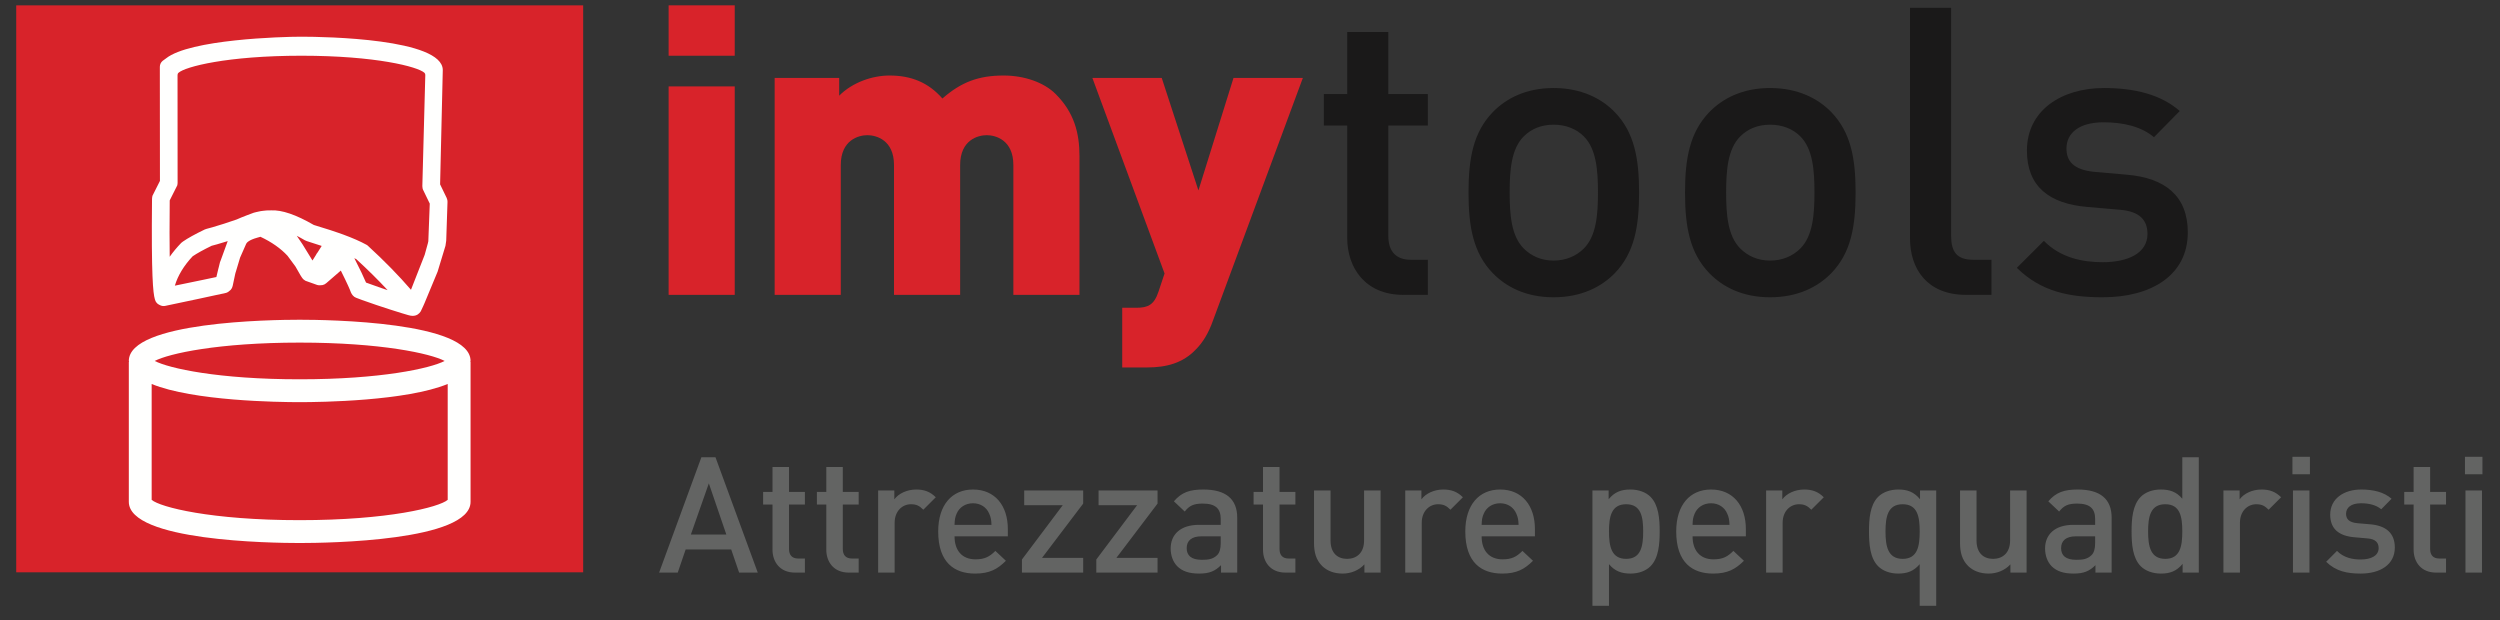 <?xml version="1.0" encoding="UTF-8"?> <svg xmlns="http://www.w3.org/2000/svg" xmlns:xlink="http://www.w3.org/1999/xlink" width="125px" height="31px" viewBox="0 0 125 31" version="1.1"><rect x="0" y="0" width="125" height="31" fill="#333333" stroke="none"/><!-- Generator: Sketch 52.4 (67378) - http://www.bohemiancoding.com/sketch --><title>Imytech_icona imytools</title><desc>Created with Sketch.</desc><g id="Desktop" stroke="none" stroke-width="1" fill="none" fill-rule="evenodd"><g id="product_mutigates" transform="translate(-999, -1470)"><g id="Imytech_icona-imytools" transform="translate(999, 1470)"><path d="M71.392,14.743 L71.392,12.989 L70.545,12.989 C69.78,12.989 69.416,12.546 69.416,11.8 L69.416,6.276 L71.392,6.276 L71.392,4.703 L69.416,4.703 L69.416,1.599 L67.361,1.599 L67.361,4.703 L66.192,4.703 L66.192,6.276 L67.361,6.276 L67.361,11.9 C67.361,13.372 68.247,14.743 70.163,14.743 L71.392,14.743 Z M81.954,9.622 C81.954,7.909 81.711,6.619 80.745,5.611 C80.079,4.925 79.071,4.401 77.679,4.401 C76.288,4.401 75.3,4.925 74.635,5.611 C73.667,6.619 73.426,7.909 73.426,9.622 C73.426,11.356 73.667,12.646 74.635,13.654 C75.3,14.34 76.288,14.864 77.679,14.864 C79.071,14.864 80.079,14.34 80.745,13.654 C81.711,12.646 81.954,11.356 81.954,9.622 Z M79.898,9.622 C79.898,10.731 79.817,11.8 79.192,12.425 C78.808,12.808 78.285,13.029 77.679,13.029 C77.075,13.029 76.571,12.808 76.187,12.425 C75.562,11.8 75.483,10.731 75.483,9.622 C75.483,8.514 75.562,7.445 76.187,6.82 C76.571,6.437 77.075,6.235 77.679,6.235 C78.285,6.235 78.808,6.437 79.192,6.82 C79.817,7.445 79.898,8.514 79.898,9.622 Z M92.78,9.622 C92.78,7.909 92.538,6.619 91.57,5.611 C90.905,4.925 89.897,4.401 88.505,4.401 C87.115,4.401 86.126,4.925 85.461,5.611 C84.494,6.619 84.251,7.909 84.251,9.622 C84.251,11.356 84.494,12.646 85.461,13.654 C86.126,14.34 87.115,14.864 88.505,14.864 C89.897,14.864 90.905,14.34 91.57,13.654 C92.538,12.646 92.78,11.356 92.78,9.622 Z M90.723,9.622 C90.723,10.731 90.642,11.8 90.017,12.425 C89.634,12.808 89.111,13.029 88.505,13.029 C87.901,13.029 87.397,12.808 87.013,12.425 C86.388,11.8 86.307,10.731 86.307,9.622 C86.307,8.514 86.388,7.445 87.013,6.82 C87.397,6.437 87.901,6.235 88.505,6.235 C89.111,6.235 89.634,6.437 90.017,6.82 C90.642,7.445 90.723,8.514 90.723,9.622 Z M99.573,14.743 L99.573,12.989 L98.665,12.989 C97.839,12.989 97.557,12.586 97.557,11.8 L97.557,0.389 L95.5,0.389 L95.5,11.921 C95.5,13.433 96.347,14.743 98.302,14.743 L99.573,14.743 Z M109.39,11.618 C109.39,9.804 108.261,8.897 106.346,8.735 L104.734,8.594 C103.645,8.493 103.323,8.03 103.323,7.425 C103.323,6.659 103.948,6.115 105.177,6.115 C106.144,6.115 107.052,6.316 107.698,6.86 L108.988,5.55 C108.039,4.723 106.729,4.401 105.198,4.401 C103.06,4.401 101.346,5.53 101.346,7.526 C101.346,9.32 102.455,10.187 104.371,10.348 L106.003,10.489 C106.992,10.57 107.374,11.013 107.374,11.699 C107.374,12.667 106.386,13.11 105.136,13.11 C104.128,13.11 103.02,12.888 102.194,12.042 L100.842,13.392 C102.052,14.582 103.463,14.864 105.136,14.864 C107.577,14.864 109.39,13.755 109.39,11.618 Z" id="Fill-1" fill="#1A1919"></path><path d="M33.431,2.788 L36.737,2.788 L36.737,0.268 L33.431,0.268 L33.431,2.788 Z M33.431,14.743 L36.737,14.743 L36.737,4.32 L33.431,4.32 L33.431,14.743 Z M53.974,14.743 L53.974,7.808 C53.974,6.659 53.712,5.63 52.785,4.703 C52.2,4.118 51.212,3.776 50.184,3.776 C48.934,3.776 48.067,4.098 47.12,4.925 C46.414,4.118 45.547,3.776 44.479,3.776 C43.612,3.776 42.624,4.118 41.959,4.784 L41.959,3.897 L38.733,3.897 L38.733,14.743 L42.039,14.743 L42.039,8.251 C42.039,7.001 42.926,6.759 43.37,6.759 C43.813,6.759 44.7,7.001 44.7,8.251 L44.7,14.743 L48.007,14.743 L48.007,8.251 C48.007,7.001 48.894,6.759 49.337,6.759 C49.781,6.759 50.668,7.001 50.668,8.251 L50.668,14.743 L53.974,14.743 Z M65.143,3.897 L61.675,3.897 L59.921,9.521 L58.087,3.897 L54.619,3.897 L58.228,13.674 L57.925,14.582 C57.704,15.247 57.401,15.388 56.816,15.388 L56.111,15.388 L56.111,18.372 L57.361,18.372 C58.329,18.372 59.155,18.15 59.8,17.464 C60.143,17.122 60.425,16.658 60.647,16.033 L65.143,3.897 Z" id="Fill-3" fill="#D8232A"></path><path d="M37.888,28.63 L35.774,22.863 L35.069,22.863 L32.955,28.63 L33.887,28.63 L34.283,27.472 L36.56,27.472 L36.956,28.63 L37.888,28.63 Z M36.317,26.728 L34.543,26.728 L35.442,24.168 L36.317,26.728 Z M40.245,28.63 L40.245,27.926 L39.905,27.926 C39.597,27.926 39.451,27.747 39.451,27.447 L39.451,25.228 L40.245,25.228 L40.245,24.597 L39.451,24.597 L39.451,23.35 L38.625,23.35 L38.625,24.597 L38.156,24.597 L38.156,25.228 L38.625,25.228 L38.625,27.488 C38.625,28.079 38.982,28.63 39.751,28.63 L40.245,28.63 Z M42.934,28.63 L42.934,27.926 L42.594,27.926 C42.286,27.926 42.14,27.747 42.14,27.447 L42.14,25.228 L42.934,25.228 L42.934,24.597 L42.14,24.597 L42.14,23.35 L41.315,23.35 L41.315,24.597 L40.845,24.597 L40.845,25.228 L41.315,25.228 L41.315,27.488 C41.315,28.079 41.671,28.63 42.44,28.63 L42.934,28.63 Z M46.789,24.863 C46.506,24.581 46.206,24.476 45.809,24.476 C45.348,24.476 44.926,24.678 44.716,24.968 L44.716,24.524 L43.907,24.524 L43.907,28.63 L44.732,28.63 L44.732,26.136 C44.732,25.567 45.105,25.212 45.55,25.212 C45.834,25.212 45.979,25.3 46.166,25.486 L46.789,24.863 Z M50.392,26.816 L50.392,26.452 C50.392,25.285 49.752,24.476 48.65,24.476 C47.598,24.476 46.91,25.244 46.91,26.572 C46.91,28.137 47.727,28.679 48.756,28.679 C49.477,28.679 49.874,28.46 50.295,28.039 L49.768,27.545 C49.477,27.837 49.234,27.967 48.772,27.967 C48.1,27.967 47.727,27.521 47.727,26.816 L50.392,26.816 Z M49.574,26.242 L47.727,26.242 C47.735,25.989 47.751,25.869 47.832,25.682 C47.962,25.374 48.262,25.163 48.65,25.163 C49.039,25.163 49.331,25.374 49.46,25.682 C49.541,25.869 49.566,25.989 49.574,26.242 Z M54.159,28.63 L54.159,27.894 L52.101,27.894 L54.159,25.18 L54.159,24.524 L51.21,24.524 L51.21,25.259 L53.138,25.259 L51.097,27.975 L51.097,28.63 L54.159,28.63 Z M57.877,28.63 L57.877,27.894 L55.819,27.894 L57.877,25.18 L57.877,24.524 L54.928,24.524 L54.928,25.259 L56.856,25.259 L54.815,27.975 L54.815,28.63 L57.877,28.63 Z M61.861,28.63 L61.861,25.884 C61.861,24.953 61.295,24.476 60.169,24.476 C59.488,24.476 59.083,24.612 58.695,25.066 L59.237,25.577 C59.464,25.285 59.683,25.179 60.136,25.179 C60.777,25.179 61.036,25.431 61.036,25.95 L61.036,26.242 L59.95,26.242 C59.011,26.242 58.533,26.734 58.533,27.424 C58.533,27.772 58.646,28.088 58.857,28.307 C59.108,28.557 59.448,28.679 59.958,28.679 C60.469,28.679 60.752,28.557 61.052,28.258 L61.052,28.63 L61.861,28.63 Z M61.036,27.148 C61.036,27.44 60.979,27.634 60.858,27.756 C60.639,27.967 60.404,27.99 60.088,27.99 C59.569,27.99 59.334,27.779 59.334,27.406 C59.334,27.033 59.585,26.816 60.072,26.816 L61.036,26.816 L61.036,27.148 Z M64.769,28.63 L64.769,27.926 L64.429,27.926 C64.122,27.926 63.976,27.747 63.976,27.447 L63.976,25.228 L64.769,25.228 L64.769,24.597 L63.976,24.597 L63.976,23.35 L63.15,23.35 L63.15,24.597 L62.68,24.597 L62.68,25.228 L63.15,25.228 L63.15,27.488 C63.15,28.079 63.506,28.63 64.275,28.63 L64.769,28.63 Z M69.03,28.63 L69.03,24.524 L68.204,24.524 L68.204,27.026 C68.204,27.658 67.816,27.943 67.354,27.943 C66.892,27.943 66.527,27.666 66.527,27.026 L66.527,24.524 L65.701,24.524 L65.701,27.149 C65.701,27.609 65.799,27.998 66.114,28.307 C66.357,28.54 66.704,28.679 67.127,28.679 C67.539,28.679 67.937,28.525 68.221,28.218 L68.221,28.63 L69.03,28.63 Z M73.144,24.863 C72.861,24.581 72.561,24.476 72.163,24.476 C71.702,24.476 71.281,24.678 71.071,24.968 L71.071,24.524 L70.262,24.524 L70.262,28.63 L71.087,28.63 L71.087,26.136 C71.087,25.567 71.46,25.212 71.905,25.212 C72.189,25.212 72.334,25.3 72.521,25.486 L73.144,24.863 Z M76.746,26.816 L76.746,26.452 C76.746,25.285 76.107,24.476 75.006,24.476 C73.952,24.476 73.265,25.244 73.265,26.572 C73.265,28.137 74.081,28.679 75.111,28.679 C75.831,28.679 76.229,28.46 76.65,28.039 L76.122,27.545 C75.831,27.837 75.589,27.967 75.127,27.967 C74.454,27.967 74.081,27.521 74.081,26.816 L76.746,26.816 Z M75.929,26.242 L74.081,26.242 C74.09,25.989 74.107,25.869 74.188,25.682 C74.317,25.374 74.617,25.163 75.006,25.163 C75.394,25.163 75.686,25.374 75.816,25.682 C75.897,25.869 75.921,25.989 75.929,26.242 Z M82.984,26.572 C82.984,25.949 82.935,25.252 82.523,24.839 C82.296,24.612 81.932,24.476 81.518,24.476 C81.073,24.476 80.74,24.588 80.432,24.961 L80.432,24.524 L79.622,24.524 L79.622,30.29 L80.449,30.29 L80.449,28.209 C80.747,28.565 81.089,28.679 81.527,28.679 C81.94,28.679 82.296,28.54 82.523,28.315 C82.935,27.901 82.984,27.196 82.984,26.572 Z M82.159,26.572 C82.159,27.302 82.053,27.943 81.308,27.943 C80.562,27.943 80.449,27.302 80.449,26.572 C80.449,25.843 80.562,25.212 81.308,25.212 C82.053,25.212 82.159,25.843 82.159,26.572 Z M87.293,26.816 L87.293,26.452 C87.293,25.285 86.653,24.476 85.552,24.476 C84.498,24.476 83.811,25.244 83.811,26.572 C83.811,28.137 84.628,28.679 85.657,28.679 C86.378,28.679 86.775,28.46 87.196,28.039 L86.669,27.545 C86.378,27.837 86.135,27.967 85.673,27.967 C85.001,27.967 84.628,27.521 84.628,26.816 L87.293,26.816 Z M86.475,26.242 L84.628,26.242 C84.636,25.989 84.652,25.869 84.733,25.682 C84.863,25.374 85.162,25.163 85.552,25.163 C85.94,25.163 86.232,25.374 86.362,25.682 C86.443,25.869 86.467,25.989 86.475,26.242 Z M91.189,24.863 C90.906,24.581 90.606,24.476 90.209,24.476 C89.746,24.476 89.326,24.678 89.115,24.968 L89.115,24.524 L88.306,24.524 L88.306,28.63 L89.132,28.63 L89.132,26.136 C89.132,25.567 89.504,25.212 89.95,25.212 C90.233,25.212 90.379,25.3 90.565,25.486 L91.189,24.863 Z M96.81,30.29 L96.81,24.524 L96.001,24.524 L96.001,24.961 C95.693,24.588 95.361,24.476 94.914,24.476 C94.502,24.476 94.137,24.612 93.91,24.839 C93.497,25.252 93.45,25.949 93.45,26.572 C93.45,27.196 93.497,27.901 93.91,28.315 C94.137,28.54 94.493,28.679 94.907,28.679 C95.345,28.679 95.685,28.565 95.985,28.209 L95.985,30.29 L96.81,30.29 Z M95.985,26.572 C95.985,27.302 95.88,27.943 95.134,27.943 C94.388,27.943 94.275,27.302 94.275,26.572 C94.275,25.843 94.388,25.212 95.134,25.212 C95.88,25.212 95.985,25.843 95.985,26.572 Z M101.329,28.63 L101.329,24.524 L100.505,24.524 L100.505,27.026 C100.505,27.658 100.116,27.943 99.654,27.943 C99.192,27.943 98.826,27.666 98.826,27.026 L98.826,24.524 L98.002,24.524 L98.002,27.149 C98.002,27.609 98.099,27.998 98.414,28.307 C98.657,28.54 99.005,28.679 99.427,28.679 C99.84,28.679 100.237,28.525 100.521,28.218 L100.521,28.63 L101.329,28.63 Z M105.582,28.63 L105.582,25.884 C105.582,24.953 105.016,24.476 103.89,24.476 C103.209,24.476 102.805,24.612 102.415,25.066 L102.957,25.577 C103.185,25.285 103.404,25.179 103.858,25.179 C104.497,25.179 104.757,25.431 104.757,25.95 L104.757,26.242 L103.671,26.242 C102.732,26.242 102.254,26.734 102.254,27.424 C102.254,27.772 102.367,28.088 102.577,28.307 C102.828,28.557 103.169,28.679 103.679,28.679 C104.19,28.679 104.474,28.557 104.773,28.258 L104.773,28.63 L105.582,28.63 Z M104.757,27.148 C104.757,27.44 104.701,27.634 104.578,27.756 C104.36,27.967 104.124,27.99 103.809,27.99 C103.289,27.99 103.055,27.779 103.055,27.406 C103.055,27.033 103.307,26.816 103.793,26.816 L104.757,26.816 L104.757,27.148 Z M109.94,28.63 L109.94,22.863 L109.115,22.863 L109.115,24.937 C108.815,24.581 108.475,24.476 108.036,24.476 C107.623,24.476 107.267,24.612 107.04,24.839 C106.628,25.252 106.579,25.949 106.579,26.572 C106.579,27.196 106.628,27.901 107.04,28.315 C107.267,28.54 107.632,28.679 108.045,28.679 C108.491,28.679 108.823,28.565 109.131,28.193 L109.131,28.63 L109.94,28.63 Z M109.115,26.572 C109.115,27.302 109.01,27.943 108.264,27.943 C107.518,27.943 107.405,27.302 107.405,26.572 C107.405,25.843 107.518,25.212 108.264,25.212 C109.01,25.212 109.115,25.843 109.115,26.572 Z M114.055,24.863 C113.772,24.581 113.472,24.476 113.075,24.476 C112.613,24.476 112.192,24.678 111.981,24.968 L111.981,24.524 L111.172,24.524 L111.172,28.63 L111.997,28.63 L111.997,26.136 C111.997,25.567 112.369,25.212 112.816,25.212 C113.099,25.212 113.244,25.3 113.431,25.486 L114.055,24.863 Z M114.622,23.713 L115.496,23.713 L115.496,22.839 L114.622,22.839 L114.622,23.713 Z M114.648,28.63 L115.473,28.63 L115.473,24.523 L114.648,24.523 L114.648,28.63 Z M119.741,27.374 C119.741,26.646 119.287,26.282 118.519,26.216 L117.869,26.16 C117.433,26.12 117.303,25.933 117.303,25.69 C117.303,25.381 117.554,25.163 118.049,25.163 C118.438,25.163 118.802,25.244 119.062,25.463 L119.578,24.937 C119.199,24.605 118.673,24.476 118.057,24.476 C117.198,24.476 116.51,24.929 116.51,25.731 C116.51,26.452 116.954,26.799 117.725,26.863 L118.381,26.921 C118.778,26.953 118.932,27.132 118.932,27.406 C118.932,27.797 118.534,27.975 118.032,27.975 C117.627,27.975 117.182,27.886 116.85,27.545 L116.308,28.088 C116.793,28.565 117.36,28.679 118.032,28.679 C119.013,28.679 119.741,28.234 119.741,27.374 Z M122.301,28.63 L122.301,27.926 L121.961,27.926 C121.653,27.926 121.507,27.747 121.507,27.447 L121.507,25.228 L122.301,25.228 L122.301,24.597 L121.507,24.597 L121.507,23.35 L120.681,23.35 L120.681,24.597 L120.212,24.597 L120.212,25.228 L120.681,25.228 L120.681,27.488 C120.681,28.079 121.037,28.63 121.807,28.63 L122.301,28.63 Z M123.248,23.713 L124.122,23.713 L124.122,22.839 L123.248,22.839 L123.248,23.713 Z M123.274,28.63 L124.099,28.63 L124.099,24.523 L123.274,24.523 L123.274,28.63 Z" id="Fill-5" fill="#636463"></path><polygon id="Fill-6" fill="#D8232A" points="0.811 28.615 29.158 28.615 29.158 0.268 0.811 0.268"></polygon><path d="M21.416,12.064 C21.416,12.068 21.395,12.162 21.393,12.166 L21.235,12.739 L20.549,14.489 C19.941,13.782 19.221,13.046 18.395,12.289 L18.393,12.286 C18.381,12.276 18.369,12.266 18.354,12.256 C18.343,12.249 18.332,12.243 18.32,12.236 C18.02,12.072 17.654,11.909 17.155,11.725 C17.155,11.725 16.748,11.579 16.515,11.505 L15.69,11.248 C14.793,10.729 14.088,10.492 13.557,10.518 C13.432,10.515 13.209,10.525 13.152,10.541 C13.12,10.541 13.069,10.548 13.037,10.556 C13.028,10.557 12.941,10.576 12.932,10.578 C12.903,10.58 12.835,10.596 12.809,10.605 C12.789,10.608 12.709,10.63 12.688,10.636 C12.662,10.644 12.094,10.854 11.832,10.974 C11.396,11.126 10.992,11.257 10.621,11.363 L10.331,11.442 C10.3,11.449 10.264,11.461 10.236,11.475 C9.751,11.709 9.389,11.909 9.146,12.078 C9.118,12.095 9.085,12.12 9.062,12.144 C8.842,12.372 8.649,12.604 8.485,12.838 C8.476,12.16 8.473,11.247 8.486,10.02 L8.866,9.263 C8.873,9.234 8.88,9.183 8.88,9.153 L8.877,3.763 C8.879,3.719 8.882,3.678 8.924,3.64 C9.252,3.337 11.357,2.786 15.072,2.786 C18.788,2.786 20.895,3.337 21.223,3.64 C21.256,3.676 21.267,3.712 21.265,3.755 L21.117,9.305 C21.117,9.332 21.123,9.381 21.128,9.408 C21.134,9.443 21.145,9.477 21.162,9.508 L21.488,10.181 L21.416,12.064 Z M19.209,14.451 C19.207,14.451 19.206,14.451 19.206,14.451 C19.209,14.452 19.209,14.453 19.204,14.451 L18.302,14.129 C18.192,13.865 18.003,13.471 17.716,12.908 C17.752,12.925 17.785,12.941 17.814,12.957 C18.386,13.481 18.91,14 19.381,14.507 L19.209,14.451 Z M15.882,12.618 C15.851,12.648 15.812,12.718 15.793,12.756 L15.624,13.025 L15.126,12.216 L14.838,11.79 C14.964,11.855 15.102,11.929 15.249,12.016 C15.274,12.029 15.318,12.048 15.344,12.056 L16.085,12.296 L15.882,12.618 Z M11.04,13.006 C11.03,13.028 11.005,13.088 10.999,13.111 L10.94,13.352 C10.928,13.38 10.918,13.419 10.914,13.45 L10.819,13.851 C10.819,13.851 10.2,13.982 10.18,13.986 L8.743,14.283 C8.892,13.776 9.201,13.273 9.634,12.813 C9.85,12.667 10.18,12.484 10.582,12.289 L10.861,12.213 C11.03,12.165 11.204,12.113 11.386,12.055 L11.04,13.006 Z M11.306,14.644 C11.38,14.625 11.483,14.547 11.536,14.491 C11.585,14.437 11.618,14.37 11.633,14.298 L11.758,13.71 C11.764,13.692 11.771,13.661 11.777,13.632 C11.781,13.621 11.784,13.612 11.786,13.61 L12.004,12.882 L12.309,12.19 C12.334,12.138 12.432,12.005 12.854,11.887 L13.021,11.839 C13.579,12.099 14.04,12.424 14.377,12.79 L14.764,13.314 C14.773,13.33 14.781,13.345 14.791,13.358 L15.027,13.77 C15.04,13.792 15.053,13.814 15.069,13.835 C15.082,13.855 15.094,13.874 15.097,13.878 C15.116,13.909 15.155,13.952 15.181,13.976 C15.21,14.001 15.242,14.023 15.275,14.04 L15.857,14.247 C15.927,14.272 16.052,14.268 16.125,14.254 C16.194,14.24 16.258,14.208 16.311,14.161 L17.041,13.529 C17.375,14.198 17.5,14.488 17.543,14.614 C17.559,14.663 17.611,14.739 17.645,14.777 C17.688,14.826 17.742,14.864 17.802,14.887 L18.104,15.001 C19.027,15.335 20.198,15.698 20.41,15.755 C20.494,15.781 20.569,15.793 20.634,15.793 C20.843,15.793 20.965,15.681 21.034,15.572 C21.038,15.564 21.043,15.555 21.047,15.547 C21.105,15.441 21.227,15.151 21.23,15.148 L21.881,13.581 L22.273,12.291 C22.273,12.291 22.311,12.062 22.311,12.033 L22.375,10.106 C22.378,10.077 22.372,10.026 22.366,9.997 C22.36,9.962 22.349,9.929 22.334,9.897 L22.005,9.218 C22.005,9.218 22.139,3.543 22.139,3.5 C22.127,1.935 16.258,1.835 15.072,1.835 C14.053,1.835 9.492,1.971 8.303,2.918 C8.245,2.959 8.181,3.001 8.133,3.042 C8.043,3.116 7.992,3.227 7.992,3.343 L7.997,9.046 L7.622,9.791 C7.609,9.827 7.603,9.92 7.601,9.958 C7.562,13.81 7.654,14.649 7.742,14.957 C7.747,14.978 7.769,15.042 7.779,15.062 C7.806,15.113 7.845,15.159 7.888,15.195 C7.915,15.216 7.992,15.255 8.024,15.269 C8.095,15.301 8.172,15.31 8.251,15.296 C8.655,15.22 11.306,14.644 11.306,14.644 Z" id="Fill-7" fill="#FFFFFE"></path><path d="M14.984,26.008 C10.544,26.008 8.01,25.358 7.583,24.993 L7.583,19.199 C9.654,20.051 13.916,20.108 14.985,20.108 C16.053,20.108 20.314,20.051 22.385,19.199 L22.385,24.993 C21.958,25.358 19.424,26.008 14.984,26.008 M14.985,17.13 C19.051,17.13 21.518,17.675 22.233,18.047 C21.518,18.419 19.051,18.965 14.985,18.965 C10.918,18.965 8.451,18.419 7.736,18.047 C8.451,17.675 10.919,17.13 14.985,17.13 M23.528,18.047 C23.528,16.086 16.412,15.987 14.985,15.987 C13.558,15.987 6.441,16.086 6.441,18.047 C6.441,18.066 6.452,18.083 6.453,18.101 L6.441,18.101 L6.441,25.091 C6.441,27.051 13.557,27.151 14.984,27.151 C16.411,27.151 23.528,27.051 23.528,25.091 L23.528,18.101 L23.515,18.101 C23.517,18.083 23.528,18.066 23.528,18.047" id="Fill-8" fill="#FFFFFE"></path></g></g></g></svg> 